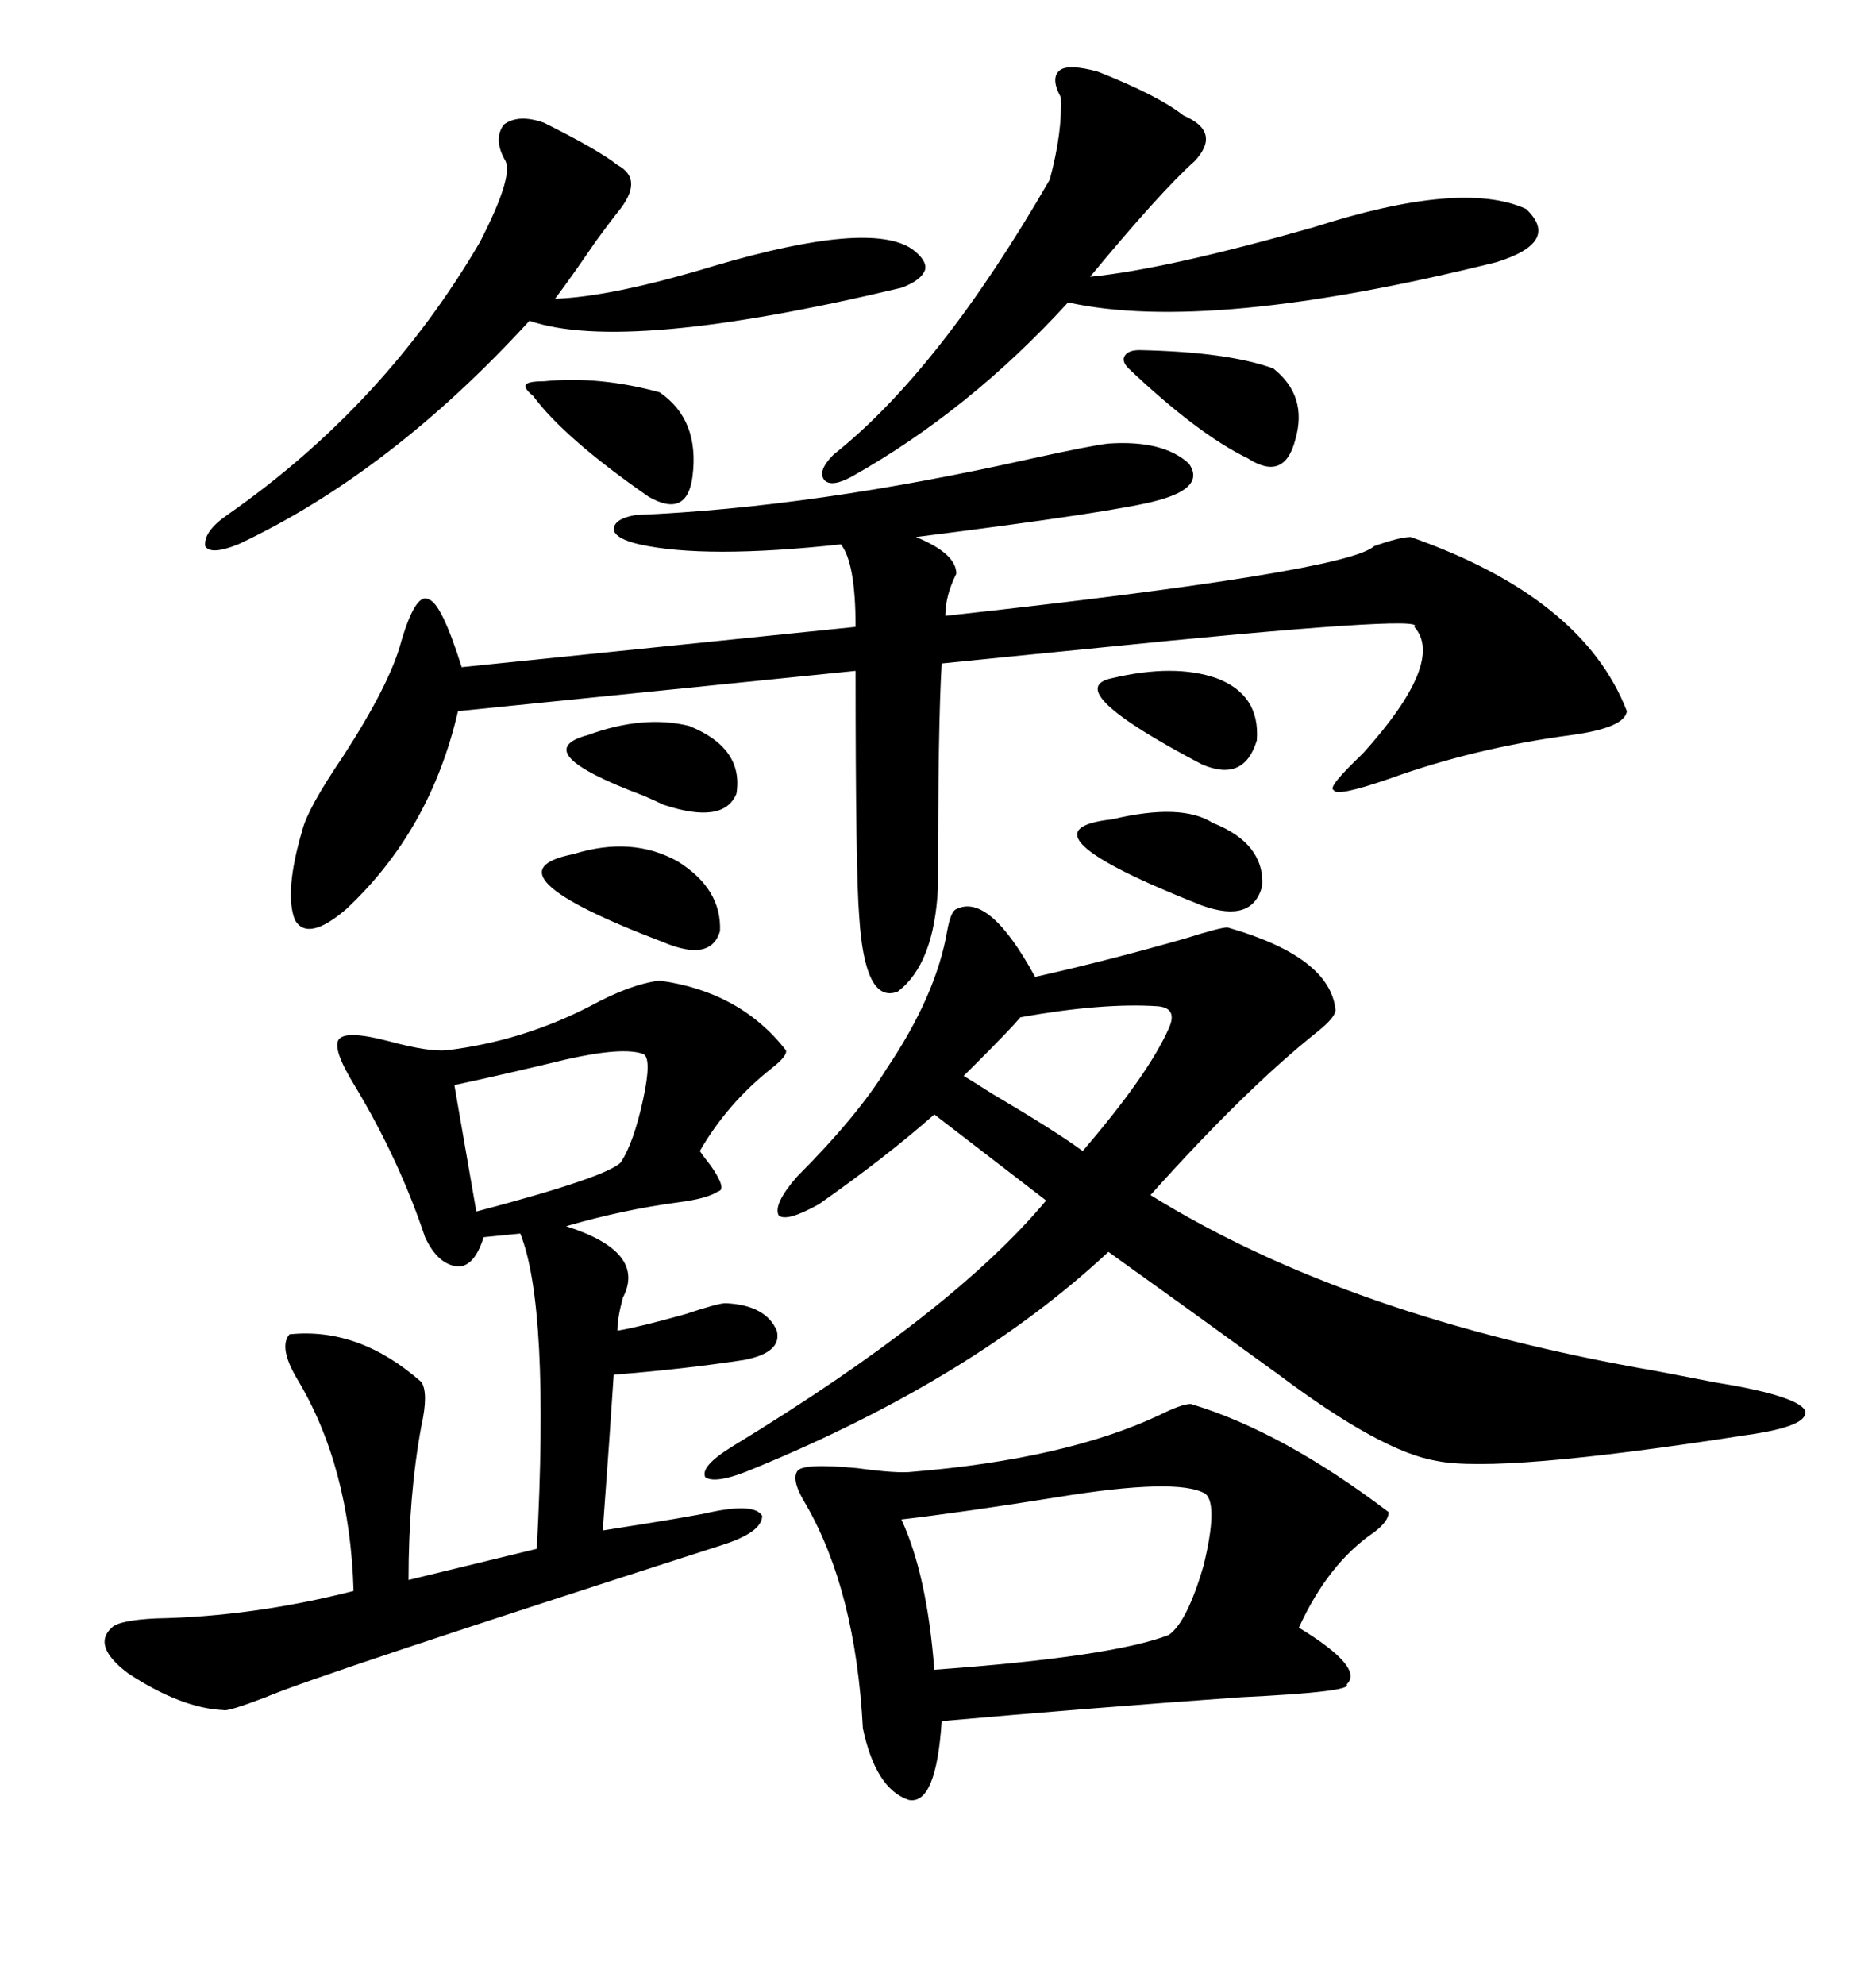 <svg xmlns="http://www.w3.org/2000/svg" xmlns:xlink="http://www.w3.org/1999/xlink" width="300" height="317.285"><path d="M152.93 145.31L152.93 145.31Q158.20 142.68 165.53 156.15L165.53 156.15Q177.25 153.52 189.55 150L189.55 150Q195.12 148.24 196.29 148.24L196.29 148.24Q212.70 152.93 213.57 161.43L213.57 161.43Q213.57 162.60 210.64 164.94L210.64 164.94Q199.22 174.02 183.98 191.02L183.98 191.02Q215.63 210.64 264.84 219.14L264.84 219.14Q271.00 220.31 273.93 220.90L273.93 220.90Q286.82 222.95 288.57 225.29L288.57 225.29Q289.75 227.93 279.20 229.39L279.20 229.39Q239.65 235.55 229.69 233.50L229.69 233.50Q220.90 232.03 204.49 219.73L204.49 219.73Q189.55 208.89 177.25 200.10L177.25 200.10Q155.57 220.31 120.70 234.67L120.70 234.67Q114.55 237.30 112.79 236.13L112.79 236.13Q111.91 234.38 117.19 231.15L117.19 231.15Q152.34 209.77 167.29 191.89L167.29 191.89L149.41 178.13Q141.80 184.86 130.96 192.48L130.96 192.48Q125.68 195.41 124.51 194.24L124.51 194.24Q123.63 192.48 127.44 188.09L127.44 188.09Q137.11 178.42 141.80 170.80L141.80 170.80Q149.71 159.08 151.46 148.83L151.46 148.83Q152.05 145.61 152.93 145.31ZM177.25 70.90L177.25 70.90Q186.04 70.31 190.14 74.12L190.14 74.12Q192.77 77.93 185.16 79.98L185.16 79.98Q179.00 81.74 146.48 85.84L146.48 85.84Q152.93 88.48 152.93 91.70L152.93 91.70Q151.17 95.21 151.17 98.44L151.17 98.44Q215.33 91.41 219.73 87.30L219.73 87.30Q223.83 85.84 225.59 85.84L225.59 85.84Q253.13 95.51 260.16 113.67L260.16 113.67Q259.86 116.31 251.37 117.48L251.37 117.48Q235.84 119.53 222.07 124.51L222.07 124.51Q213.57 127.44 213.28 126.27L213.28 126.27Q212.11 125.98 217.97 120.41L217.97 120.41Q231.15 105.76 226.17 100.20L226.17 100.20Q228.81 98.14 174.02 103.71L174.02 103.71Q159.08 105.18 150.59 106.05L150.59 106.05Q150 115.72 150 141.80L150 141.80Q149.41 154.10 143.55 158.50L143.55 158.50Q138.28 160.55 137.40 146.48L137.40 146.48Q136.82 139.45 136.82 107.23L136.82 107.23L73.24 113.67Q68.85 132.71 55.37 145.31L55.37 145.31Q49.22 150.59 47.17 147.07L47.17 147.07Q45.41 142.68 48.34 132.71L48.34 132.71Q49.22 129.20 54.79 121.00L54.79 121.00Q62.40 109.28 64.16 102.54L64.16 102.54Q66.50 94.63 68.55 95.80L68.55 95.80Q70.61 96.39 73.83 106.64L73.83 106.64L136.82 100.20Q136.82 89.94 134.47 87.01L134.47 87.01Q112.79 89.36 102.25 87.01L102.25 87.01Q98.44 86.13 98.14 84.67L98.14 84.67Q98.14 82.91 101.66 82.32L101.66 82.32Q130.08 81.15 165.23 73.24L165.23 73.24Q174.61 71.19 177.25 70.90ZM105.47 156.74L105.47 156.74Q118.36 158.50 125.68 167.87L125.68 167.87Q125.98 168.75 123.34 170.80L123.34 170.80Q116.31 176.37 111.91 183.98L111.91 183.98Q112.50 184.86 113.67 186.33L113.67 186.33Q116.31 190.14 114.84 190.43L114.84 190.43Q113.09 191.60 108.40 192.19L108.40 192.19Q99.61 193.36 90.53 196.00L90.53 196.00Q103.42 200.10 99.61 207.42L99.61 207.42Q98.73 210.64 98.73 212.70L98.73 212.70Q102.25 212.11 109.57 210.06L109.57 210.06Q114.84 208.30 116.02 208.30L116.02 208.30Q122.46 208.59 124.22 212.70L124.22 212.70Q125.10 216.21 118.95 217.38L118.95 217.38Q109.28 218.85 98.14 219.73L98.14 219.73Q97.56 228.81 96.39 244.63L96.39 244.63Q111.33 242.29 113.67 241.70L113.67 241.70Q120.70 240.23 121.88 242.29L121.88 242.29Q121.88 244.92 115.43 246.97L115.43 246.97Q49.80 268.07 42.48 271.29L42.48 271.29Q36.33 273.63 35.74 273.34L35.74 273.34Q29.00 273.05 20.51 267.48L20.51 267.48Q14.65 263.09 17.87 260.16L17.87 260.16Q19.04 258.98 24.90 258.69L24.90 258.69Q40.43 258.40 56.54 254.30L56.54 254.30Q55.96 234.38 47.46 220.31L47.46 220.31Q44.53 215.33 46.29 213.28L46.29 213.28Q57.42 212.11 67.38 220.90L67.38 220.90Q68.55 222.66 67.38 227.93L67.38 227.93Q65.33 239.06 65.33 252.54L65.33 252.54L85.84 247.56Q87.89 208.89 83.20 197.17L83.20 197.17L77.34 197.75Q75.88 202.44 73.24 202.44L73.24 202.44Q70.02 202.15 67.97 197.75L67.97 197.75Q63.87 185.45 56.84 173.73L56.84 173.73Q53.03 167.58 54.20 166.11L54.20 166.11Q55.37 164.65 62.11 166.41L62.11 166.41Q68.55 168.16 71.48 167.87L71.48 167.87Q83.50 166.41 94.34 160.84L94.34 160.84Q100.78 157.32 105.47 156.74ZM190.43 224.41L190.43 224.41Q205.08 228.81 222.07 241.70L222.07 241.70Q222.07 243.16 219.73 244.92L219.73 244.92Q212.40 249.90 207.71 260.16L207.71 260.16Q218.26 266.60 215.33 269.24L215.33 269.24Q216.50 270.41 198.34 271.29L198.34 271.29Q173.73 273.05 150.59 275.10L150.59 275.10Q149.71 288.57 145.31 287.70L145.31 287.70Q140.04 285.94 137.99 276.27L137.99 276.27Q136.82 254.30 128.91 240.53L128.91 240.53Q126.56 236.72 127.44 235.25L127.44 235.25Q128.03 233.79 137.11 234.67L137.11 234.67Q143.55 235.55 145.90 235.25L145.90 235.25Q170.51 233.20 185.45 226.17L185.45 226.17Q188.96 224.41 190.43 224.41ZM175.49 11.43L175.49 11.43Q185.16 15.23 189.26 18.46L189.26 18.46Q195.41 21.09 191.02 25.78L191.02 25.78Q185.74 30.47 174.32 44.24L174.32 44.24Q186.33 43.07 210.06 36.33L210.06 36.33Q233.79 28.71 244.04 33.40L244.04 33.40Q249.61 38.67 239.36 41.89L239.36 41.89Q193.36 53.32 170.80 48.34L170.80 48.34Q154.98 65.63 136.23 76.17L136.23 76.17Q133.01 77.93 131.84 76.76L131.84 76.76Q130.66 75.29 133.30 72.66L133.30 72.66Q150.29 59.18 167.87 28.71L167.87 28.71Q169.92 21.09 169.63 15.53L169.63 15.53Q167.87 12.30 169.63 11.13L169.63 11.13Q171.09 10.25 175.49 11.43ZM87.01 19.63L87.01 19.63Q95.80 24.02 98.73 26.37L98.73 26.37Q103.13 28.71 98.73 33.98L98.73 33.98Q97.56 35.45 95.21 38.67L95.21 38.67Q91.41 44.24 88.77 47.75L88.77 47.75Q97.85 47.46 114.26 42.48L114.26 42.48Q139.16 35.16 145.90 39.84L145.90 39.84Q148.24 41.60 147.95 43.07L147.95 43.07Q147.36 44.82 144.14 46.00L144.14 46.00Q99.90 56.54 84.67 51.27L84.67 51.27Q62.40 75.59 38.09 87.01L38.09 87.01Q33.69 88.77 32.81 87.30L32.81 87.30Q32.52 84.96 36.33 82.32L36.33 82.32Q61.52 64.75 76.76 38.67L76.76 38.67Q82.03 28.42 80.86 25.78L80.86 25.78Q78.81 22.27 80.57 19.92L80.57 19.92Q82.91 18.16 87.01 19.63ZM144.14 242.87L144.14 242.87Q148.24 251.66 149.41 266.89L149.41 266.89Q177.83 264.84 186.91 261.33L186.91 261.33Q189.84 259.28 192.48 250.20L192.48 250.20Q194.82 240.53 192.77 238.77L192.77 238.77Q188.38 236.13 168.75 239.36L168.75 239.36Q154.10 241.70 144.14 242.87ZM102.83 168.46L102.83 168.46Q99.61 167.29 90.53 169.34L90.53 169.34Q80.86 171.68 72.66 173.44L72.66 173.44L76.17 193.65Q97.27 188.09 99.32 185.74L99.32 185.74Q101.37 182.52 102.83 175.78L102.83 175.78Q104.30 169.04 102.83 168.46ZM163.18 162.60L163.18 162.60Q161.72 164.36 156.45 169.63L156.45 169.63Q154.69 171.39 154.10 171.97L154.10 171.97Q155.57 172.85 158.79 174.90L158.79 174.90Q168.75 180.76 173.14 183.98L173.14 183.98Q183.69 171.68 186.91 164.36L186.91 164.36Q188.38 161.13 185.16 160.84L185.16 160.84Q176.37 160.25 163.18 162.60ZM87.01 60.94L87.01 60.94Q95.80 60.06 105.47 62.70L105.47 62.70Q111.91 67.09 110.74 76.17L110.74 76.17Q109.86 82.91 103.71 79.39L103.71 79.39Q90.23 70.02 85.25 63.28L85.25 63.28Q83.79 62.11 84.08 61.52L84.08 61.52Q84.38 60.94 87.01 60.94ZM180.47 58.89L180.47 58.89Q179.30 57.71 179.88 56.84L179.88 56.84Q180.47 55.96 182.23 55.96L182.23 55.96Q196.29 56.25 203.61 58.89L203.61 58.89Q209.18 63.28 207.13 70.31L207.13 70.31Q205.37 77.05 199.51 73.24L199.51 73.24Q191.60 69.43 180.47 58.89ZM177.83 130.96L177.83 130.96Q188.96 128.32 193.95 131.54L193.95 131.54Q202.15 134.77 201.86 141.50L201.86 141.50Q200.39 147.66 192.19 144.73L192.19 144.73Q161.72 132.71 177.83 130.96ZM91.70 136.52L91.70 136.52Q101.07 133.59 108.40 137.70L108.40 137.70Q115.43 142.09 115.14 148.83L115.14 148.83Q113.67 153.81 106.05 150.59L106.05 150.59Q76.76 139.45 91.70 136.52ZM94.04 117.48L94.04 117.48Q102.83 114.26 110.16 116.02L110.16 116.02Q118.95 119.53 117.77 126.86L117.77 126.86Q115.72 131.84 106.05 128.61L106.05 128.61Q104.88 128.03 102.83 127.15L102.83 127.15Q84.08 120.12 94.04 117.48ZM177.83 108.40L177.83 108.40Q187.79 106.05 194.53 108.40L194.53 108.40Q201.56 111.04 200.98 118.36L200.98 118.36Q198.93 125.10 192.19 122.17L192.19 122.17Q169.34 110.16 177.83 108.40Z"/></svg>